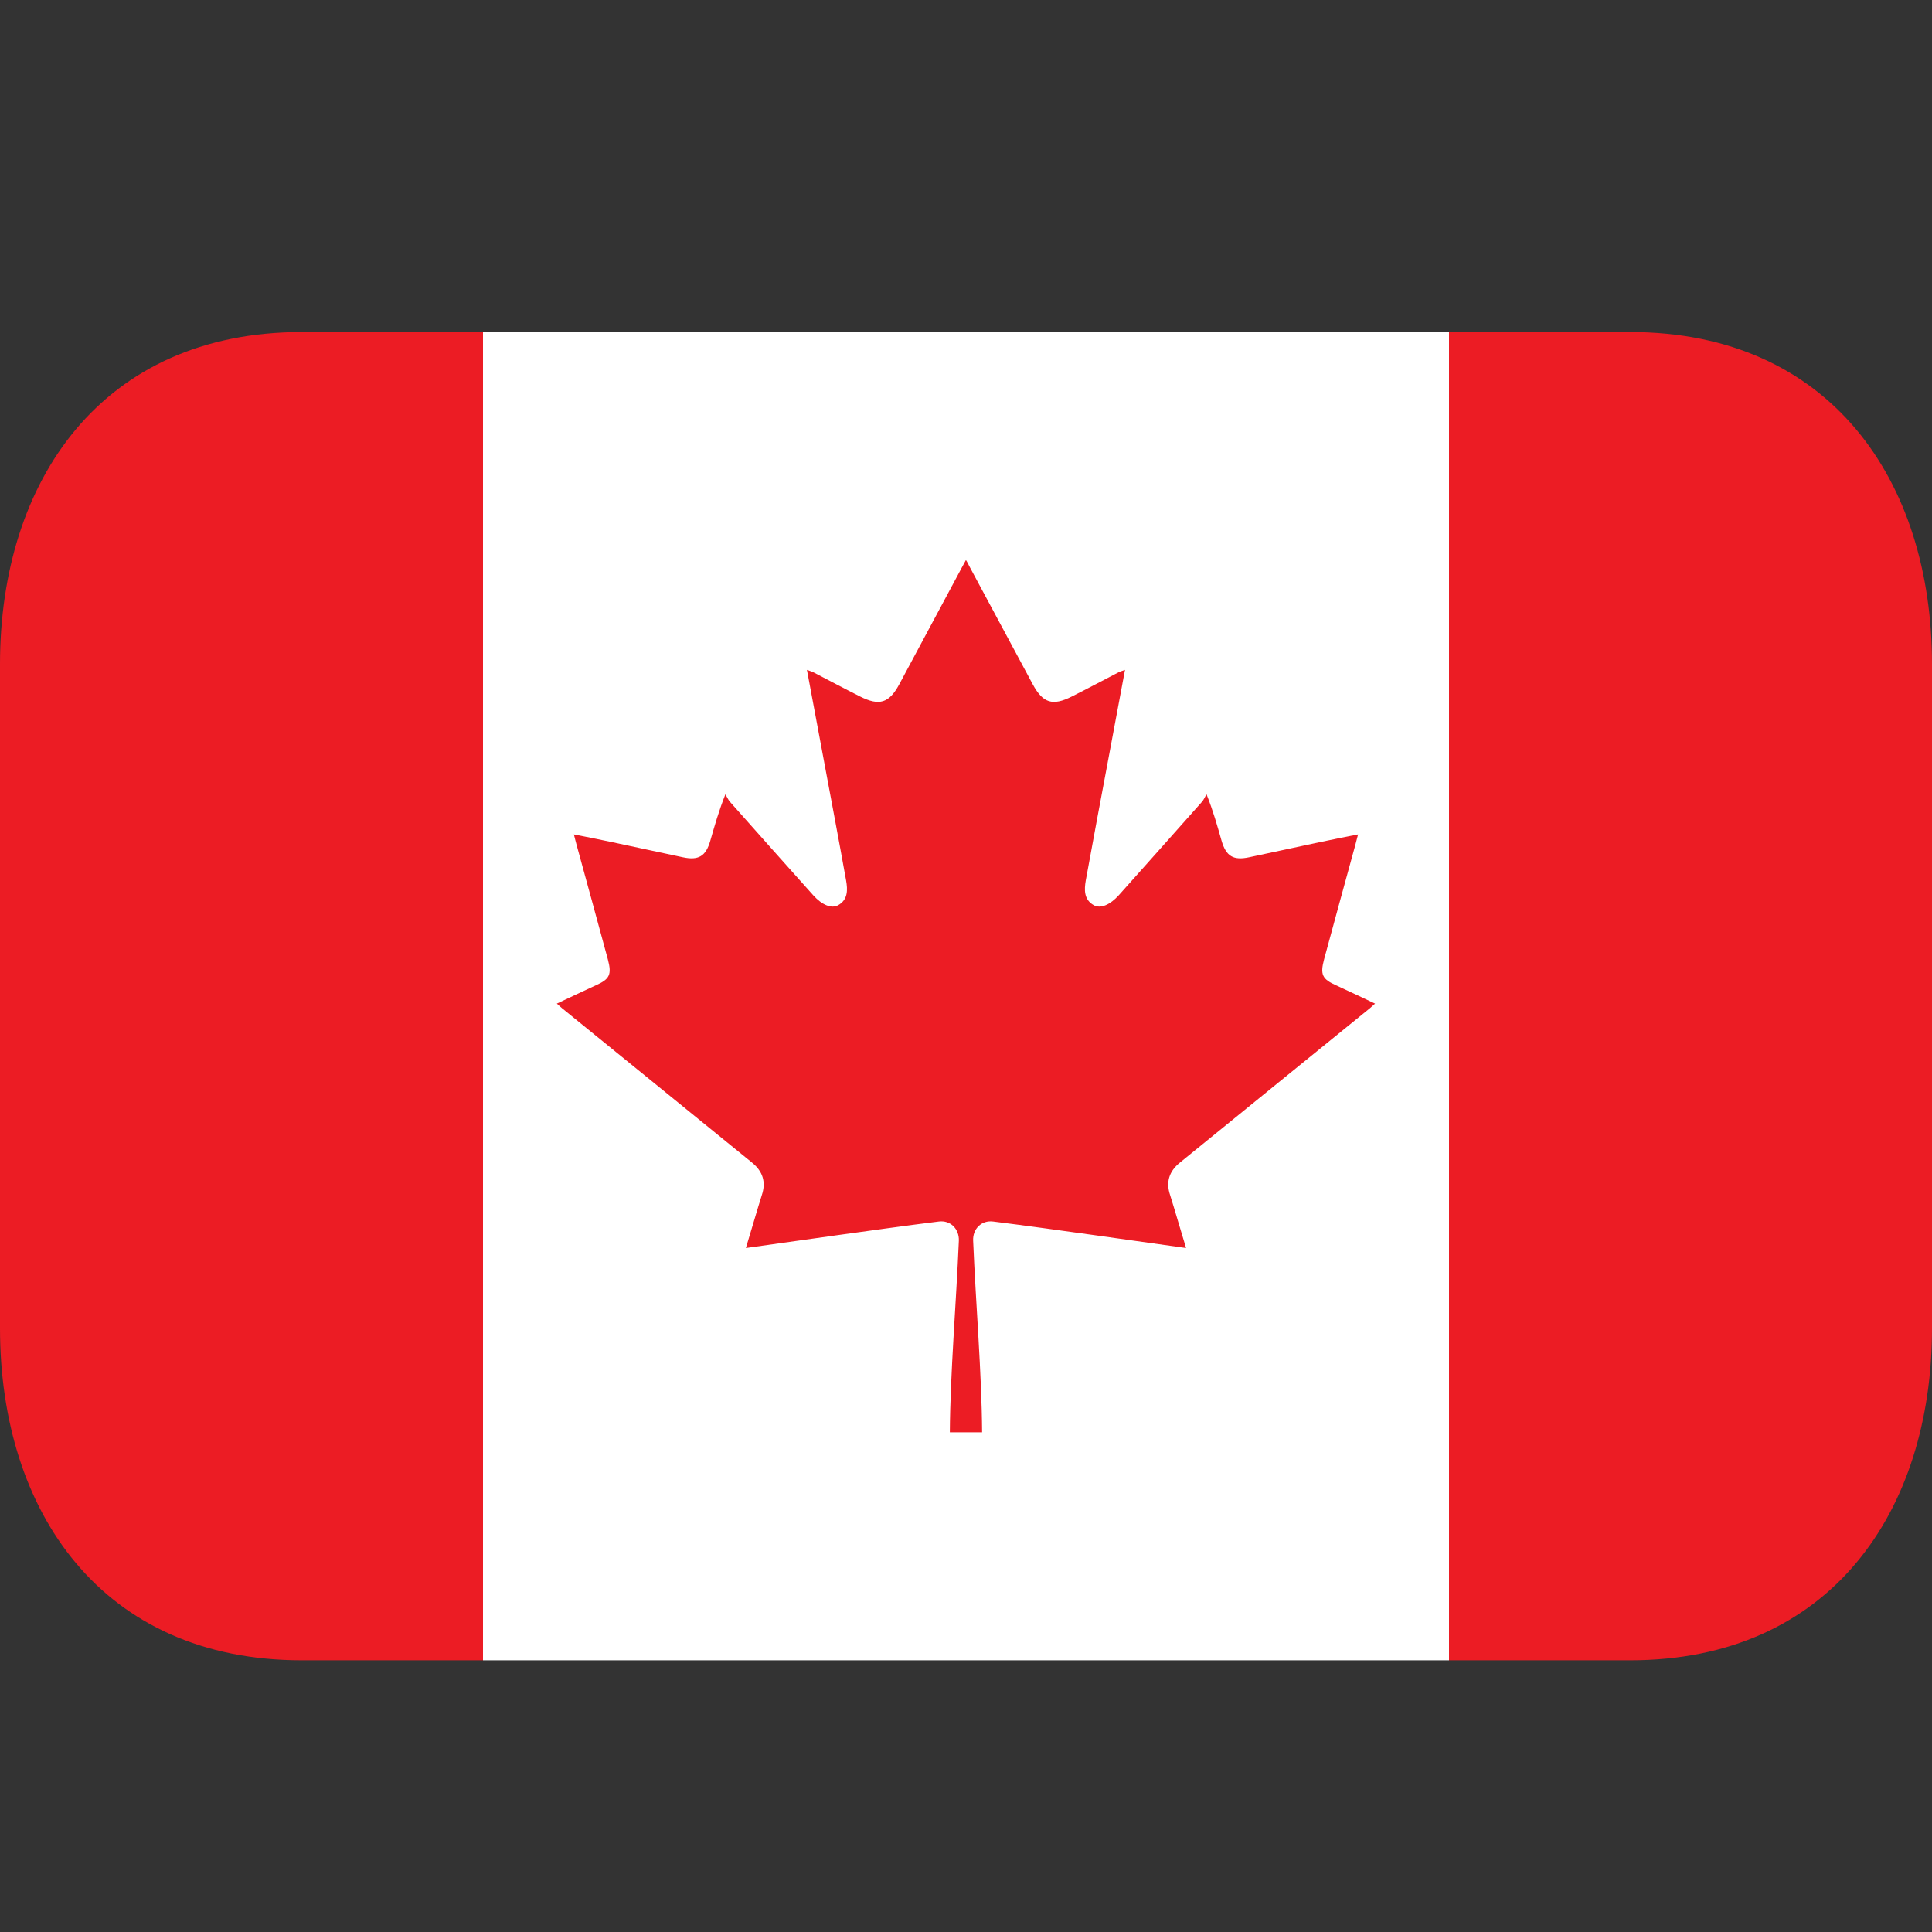 <svg width="30" height="30" viewBox="0 0 30 30" fill="none" xmlns="http://www.w3.org/2000/svg">
<rect x="0" y="0" width="30" height="30" fill="#333333" stroke="none"/>
<path d="M7.5 5.156H22.5V25.781H7.5V5.156Z" fill="white"/>
<path d="M4.688 5.156C1.581 5.156 0 7.465 0 10.312V20.625C0 23.473 1.581 25.781 4.688 25.781H7.5V5.156H4.688ZM25.312 5.156H22.5V25.781H25.312C28.419 25.781 30 23.473 30 20.625V10.312C30 7.465 28.419 5.156 25.312 5.156Z" fill="#EC1C24"/>
<path fill-rule="evenodd" clip-rule="evenodd" d="M20.747 15.3C20.533 15.204 20.497 15.135 20.56 14.898C20.719 14.306 20.883 13.717 21.044 13.126C21.057 13.077 21.069 13.027 21.088 12.957C20.889 12.997 20.703 13.032 20.518 13.072C20.142 13.152 19.769 13.233 19.395 13.312C19.15 13.364 19.038 13.295 18.968 13.053C18.903 12.825 18.839 12.595 18.735 12.334C18.71 12.373 18.693 12.419 18.663 12.452C18.234 12.936 17.803 13.419 17.371 13.903C17.237 14.05 17.089 14.115 16.984 14.056C16.829 13.969 16.835 13.815 16.86 13.671C16.974 13.043 17.092 12.415 17.21 11.787C17.295 11.331 17.381 10.877 17.469 10.402C17.425 10.418 17.395 10.427 17.368 10.44C17.125 10.566 16.885 10.694 16.642 10.816C16.344 10.966 16.194 10.917 16.038 10.629C15.709 10.018 15.382 9.406 15.053 8.795C15.037 8.765 15.025 8.735 14.999 8.696L14.945 8.795C14.618 9.406 14.29 10.018 13.962 10.629C13.806 10.917 13.655 10.966 13.357 10.816C13.114 10.694 12.874 10.566 12.631 10.44C12.604 10.427 12.574 10.418 12.53 10.402C12.618 10.877 12.704 11.331 12.789 11.787C12.906 12.414 13.025 13.041 13.138 13.671C13.164 13.816 13.169 13.97 13.015 14.056C12.91 14.115 12.762 14.05 12.629 13.903C12.196 13.419 11.765 12.936 11.336 12.452C11.306 12.419 11.288 12.373 11.264 12.334C11.16 12.596 11.096 12.825 11.03 13.053C10.961 13.295 10.848 13.364 10.604 13.312L9.481 13.072C9.296 13.032 9.11 12.997 8.911 12.957C8.93 13.027 8.941 13.078 8.955 13.126C9.116 13.717 9.28 14.307 9.439 14.898C9.502 15.136 9.466 15.204 9.252 15.3C9.054 15.39 8.856 15.486 8.646 15.584C8.684 15.617 8.705 15.637 8.729 15.657L10.226 16.873C10.709 17.266 11.19 17.658 11.674 18.05C11.843 18.186 11.899 18.352 11.829 18.559C11.79 18.681 11.755 18.803 11.718 18.925C11.674 19.069 11.631 19.214 11.582 19.379C12.062 19.311 12.515 19.247 12.971 19.184C13.505 19.11 14.04 19.035 14.576 18.968C14.76 18.944 14.896 19.084 14.889 19.266C14.848 20.233 14.755 21.325 14.749 22.241H15.25C15.244 21.325 15.151 20.234 15.111 19.266C15.102 19.084 15.239 18.944 15.423 18.968C15.959 19.035 16.493 19.11 17.028 19.184C17.484 19.247 17.937 19.311 18.417 19.379C18.368 19.214 18.325 19.069 18.281 18.925C18.244 18.802 18.209 18.681 18.17 18.559C18.1 18.352 18.155 18.186 18.325 18.05C18.809 17.658 19.29 17.266 19.773 16.873C20.273 16.468 20.772 16.062 21.27 15.657C21.294 15.637 21.315 15.617 21.352 15.584C21.142 15.485 20.945 15.39 20.747 15.3Z" fill="#EC1C24"/>
</svg>
